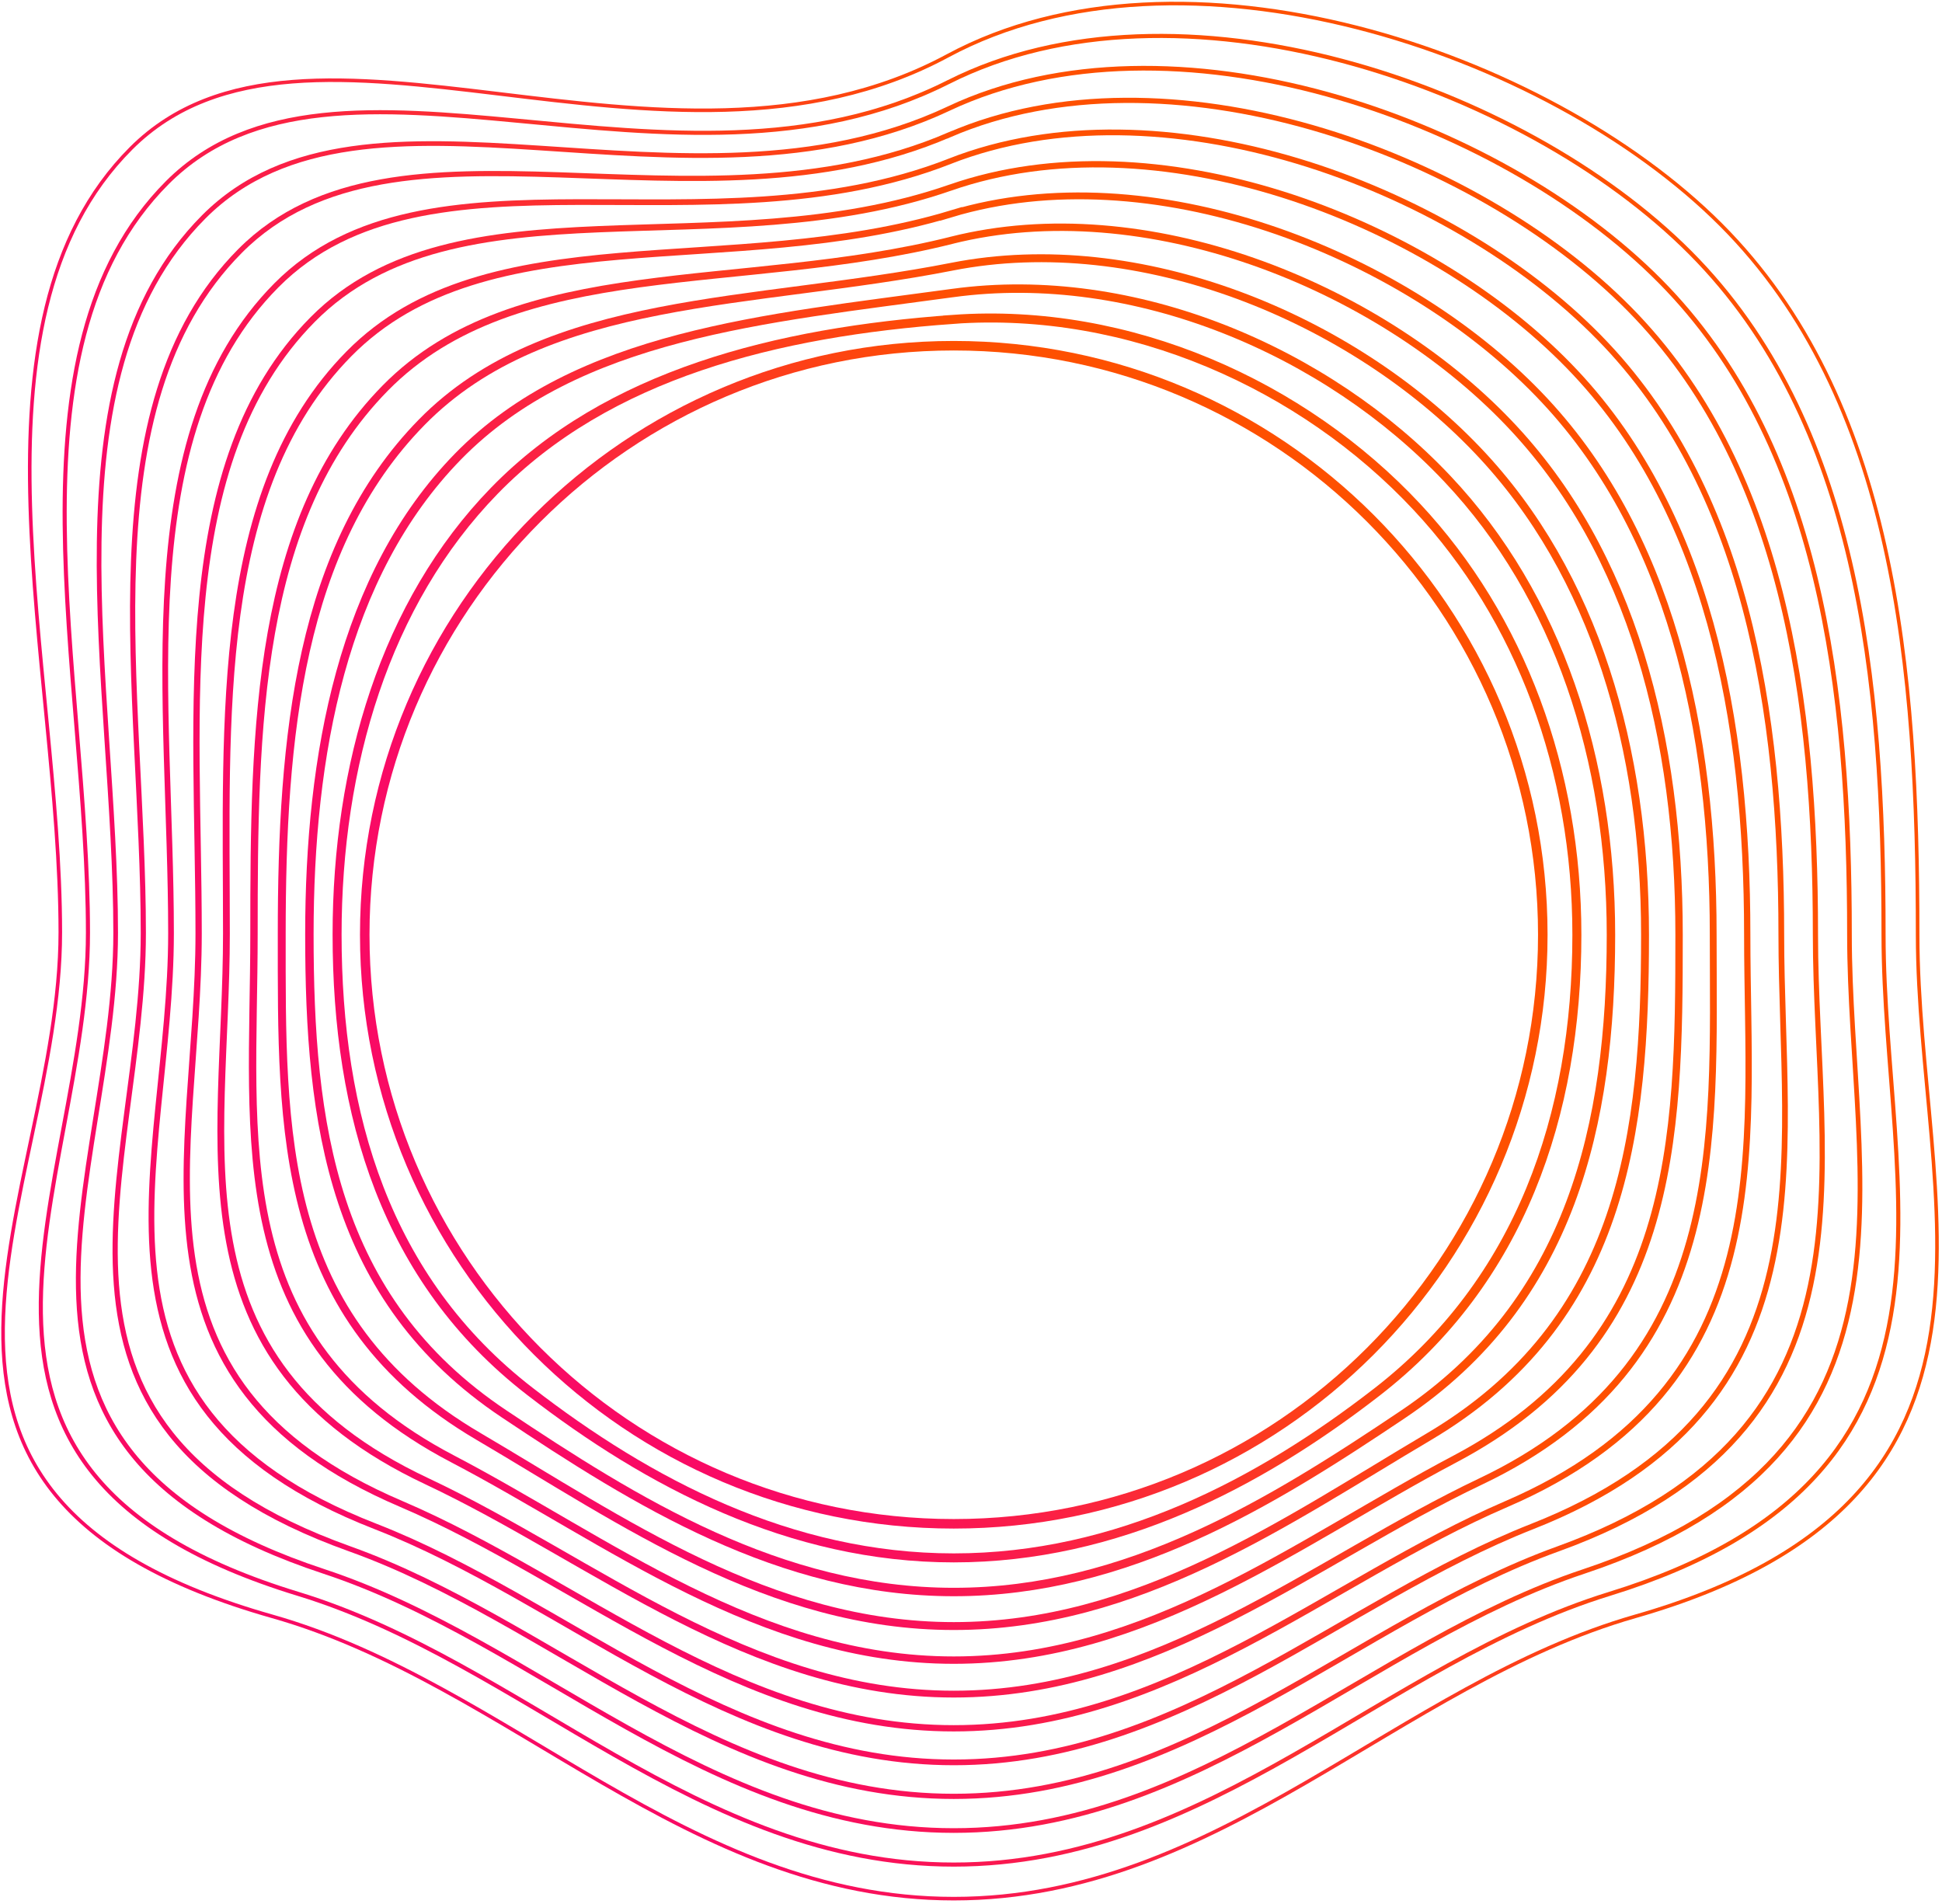 <svg width="408" height="400" viewBox="0 0 408 400" fill="none" xmlns="http://www.w3.org/2000/svg">
<g clip-path="url(#clip0_1066_329285)">
<path d="M200.38 320.13C268.725 320.13 324.13 264.725 324.13 196.38C324.13 128.035 268.725 72.63 200.38 72.63C132.035 72.63 76.63 128.035 76.63 196.38C76.63 264.725 132.035 320.13 200.38 320.13Z" stroke="url(#paint0_linear_1066_329285)" stroke-width="2" stroke-miterlimit="10"/>
<path d="M200.26 67.09C237.4 64.43 273.8 80.92 297.69 106.51C319.54 129.89 331.29 161.85 331.29 196.38C331.29 234.33 319.33 269.15 289.33 292.41C264.5 311.66 234.73 327.29 200.38 327.29C166.03 327.29 136.18 311.53 111.29 292.28C80.99 268.84 70.82 234.22 70.82 196.34C70.82 160.84 80.91 126.69 103.85 103.11C127.63 78.66 163.12 69.76 200.27 67.1L200.26 67.09Z" stroke="url(#paint1_linear_1066_329285)" stroke-width="1.89" stroke-miterlimit="10"/>
<path d="M200.15 61.56C238.46 56.32 278.92 73.89 304.08 100.58C327.41 125.29 338.45 159.71 338.45 196.39C338.45 236.14 330.2 273.33 294.75 297.14C267.26 315.6 236.88 334.46 200.38 334.46C163.88 334.46 133.45 315.44 105.88 297.02C69.72 272.86 65 235.98 65 196.3C65 158.76 71.9 120.81 96.21 95.92C121.28 70.25 160.72 66.96 200.14 61.56H200.15Z" stroke="url(#paint2_linear_1066_329285)" stroke-width="1.77" stroke-miterlimit="10"/>
<path d="M200.03 56.02C239.51 48.27 284.02 66.85 310.46 94.64C335.27 120.68 345.61 157.57 345.61 196.38C345.61 237.92 341.17 277.59 300.18 301.84C270.12 319.62 239.05 341.61 200.38 341.61C161.71 341.61 130.61 319.44 100.47 301.74C58.33 276.99 59.19 237.73 59.19 196.24C59.19 154.75 62.91 114.91 88.59 88.72C114.94 61.83 158.33 64.21 200.04 56.02H200.03Z" stroke="url(#paint3_linear_1066_329285)" stroke-width="1.66" stroke-miterlimit="10"/>
<path d="M199.91 50.48C240.56 40.28 289.12 59.8 316.83 88.71C343.12 116.07 352.76 155.43 352.76 196.38C352.76 239.72 352.2 281.97 305.59 306.56C273.02 323.74 241.19 348.77 200.37 348.77C159.55 348.77 127.71 323.55 95.05 306.47C46.84 281.26 53.36 239.49 53.36 196.2C53.36 152.91 53.89 109.03 80.94 81.53C108.58 53.42 155.92 61.53 199.9 50.49L199.91 50.48Z" stroke="url(#paint4_linear_1066_329285)" stroke-width="1.55" stroke-miterlimit="10"/>
<path d="M199.8 44.94C241.63 32.33 294.23 52.76 323.22 82.77C350.99 111.46 359.93 153.29 359.93 196.37C359.93 239.45 363.29 286.44 311.03 311.26C275.98 327.91 243.36 355.91 200.39 355.91C157.42 355.91 124.79 327.71 89.66 311.18C35.33 285.62 47.57 241.23 47.57 196.13C47.57 151.03 44.91 103.12 73.33 74.31C102.26 44.98 153.55 58.87 199.81 44.93L199.8 44.94Z" stroke="url(#paint5_linear_1066_329285)" stroke-width="1.43" stroke-miterlimit="10"/>
<path d="M199.68 39.41C242.7 24.43 299.34 45.73 329.6 76.85C358.85 106.86 367.08 151.16 367.08 196.39C367.08 241.62 374.4 291.02 316.44 316C278.92 332.17 245.51 363.09 200.37 363.09C155.23 363.09 121.82 331.97 84.23 315.93C23.75 290.12 41.73 243 41.73 196.1C41.73 149.2 35.89 97.25 65.68 67.14C95.89 36.59 151.16 56.3 199.67 39.41H199.68Z" stroke="url(#paint6_linear_1066_329285)" stroke-width="1.32" stroke-miterlimit="10"/>
<path d="M199.56 33.87C243.79 16.55 304.44 38.69 335.98 70.91C366.71 102.25 374.24 149.02 374.24 196.38C374.24 243.74 385.54 295.66 321.87 320.71C281.89 336.44 247.67 370.25 200.38 370.25C153.09 370.25 118.87 336.26 78.83 320.66C12.18 294.7 35.93 244.76 35.93 196.06C35.93 147.36 26.9 91.37 58.06 59.95C89.56 28.18 148.83 53.75 199.56 33.88V33.87Z" stroke="url(#paint7_linear_1066_329285)" stroke-width="1.2" stroke-miterlimit="10"/>
<path d="M199.45 28.33C244.91 8.69 309.55 31.65 342.37 64.97C374.58 97.64 381.41 146.87 381.41 196.37C381.41 245.87 396.69 300.36 327.3 325.41C284.86 340.73 249.83 377.39 200.38 377.39C150.93 377.39 115.91 340.56 73.42 325.37C0.58 299.33 30.11 246.5 30.11 195.99C30.11 145.48 17.89 85.46 50.43 52.73C83.22 19.74 146.5 51.19 199.45 28.32V28.33Z" stroke="url(#paint8_linear_1066_329285)" stroke-width="1.09" stroke-miterlimit="10"/>
<path d="M199.33 22.8C246.03 0.86 314.65 24.61 348.75 59.05C382.44 93.04 388.56 144.75 388.56 196.39C388.56 248.03 407.83 305.14 332.72 330.15C287.82 345.09 251.98 384.57 200.38 384.57C148.78 384.57 112.95 344.93 68.01 330.12C-11.02 304.07 24.3 248.28 24.3 195.97C24.3 143.66 8.9 79.6 42.8 45.57C76.87 11.36 144.19 48.72 199.33 22.81V22.8Z" stroke="url(#paint9_linear_1066_329285)" stroke-width="0.98" stroke-miterlimit="10"/>
<path d="M199.22 17.26C247.18 -6.97 319.76 17.57 355.13 53.11C390.3 88.43 395.72 142.6 395.72 196.38C395.72 250.16 418.98 309.95 338.14 334.85C290.78 349.44 254.14 391.72 200.38 391.72C146.62 391.72 110 349.3 62.6 334.84C-22.62 308.84 18.48 250.02 18.48 195.91C18.48 141.8 -0.11 73.7 35.16 38.36C70.52 2.93 141.89 46.22 199.21 17.26H199.22Z" stroke="url(#paint10_linear_1066_329285)" stroke-width="0.86" stroke-miterlimit="10"/>
<path d="M402.88 196.38C402.88 252.3 430.14 314.81 343.57 339.57C293.74 353.82 256.3 398.88 200.38 398.88C144.46 398.88 107.05 353.7 57.19 339.57C-34.23 313.67 12.67 251.78 12.67 195.86C12.67 139.94 -9.11 67.81 27.54 31.16C64.19 -5.49 139.63 43.74 199.1 11.72C248.33 -14.79 324.87 10.53 361.51 47.18C398.16 83.83 402.88 140.47 402.88 196.38Z" stroke="url(#paint11_linear_1066_329285)" stroke-width="0.75" stroke-miterlimit="10"/>
</g>
<defs>
<linearGradient id="paint0_linear_1066_329285" x1="200.38" y1="72.63" x2="82.233" y2="130.627" gradientUnits="userSpaceOnUse">
<stop stop-color="#FE5000"/>
<stop offset="1" stop-color="#F90A64"/>
</linearGradient>
<linearGradient id="paint1_linear_1066_329285" x1="201.055" y1="66.81" x2="76.715" y2="127.845" gradientUnits="userSpaceOnUse">
<stop stop-color="#FE5000"/>
<stop offset="1" stop-color="#F90A64"/>
</linearGradient>
<linearGradient id="paint2_linear_1066_329285" x1="201.725" y1="60.635" x2="71.121" y2="124.66" gradientUnits="userSpaceOnUse">
<stop stop-color="#FE5000"/>
<stop offset="1" stop-color="#F90A64"/>
</linearGradient>
<linearGradient id="paint3_linear_1066_329285" x1="202.399" y1="54.25" x2="65.5" y2="121.233" gradientUnits="userSpaceOnUse">
<stop stop-color="#FE5000"/>
<stop offset="1" stop-color="#F90A64"/>
</linearGradient>
<linearGradient id="paint4_linear_1066_329285" x1="202.912" y1="47.742" x2="59.604" y2="117.779" gradientUnits="userSpaceOnUse">
<stop stop-color="#FE5000"/>
<stop offset="1" stop-color="#F90A64"/>
</linearGradient>
<linearGradient id="paint5_linear_1066_329285" x1="203.181" y1="41.148" x2="53.271" y2="114.463" gradientUnits="userSpaceOnUse">
<stop stop-color="#FE5000"/>
<stop offset="1" stop-color="#F90A64"/>
</linearGradient>
<linearGradient id="paint6_linear_1066_329285" x1="203.304" y1="34.507" x2="46.579" y2="111.34" gradientUnits="userSpaceOnUse">
<stop stop-color="#FE5000"/>
<stop offset="1" stop-color="#F90A64"/>
</linearGradient>
<linearGradient id="paint7_linear_1066_329285" x1="203.416" y1="27.812" x2="39.729" y2="108.343" gradientUnits="userSpaceOnUse">
<stop stop-color="#FE5000"/>
<stop offset="1" stop-color="#F90A64"/>
</linearGradient>
<linearGradient id="paint8_linear_1066_329285" x1="203.514" y1="21.081" x2="32.746" y2="105.46" gradientUnits="userSpaceOnUse">
<stop stop-color="#FE5000"/>
<stop offset="1" stop-color="#F90A64"/>
</linearGradient>
<linearGradient id="paint9_linear_1066_329285" x1="203.605" y1="14.332" x2="25.678" y2="102.643" gradientUnits="userSpaceOnUse">
<stop stop-color="#FE5000"/>
<stop offset="1" stop-color="#F90A64"/>
</linearGradient>
<linearGradient id="paint10_linear_1066_329285" x1="203.698" y1="7.548" x2="18.554" y2="99.871" gradientUnits="userSpaceOnUse">
<stop stop-color="#FE5000"/>
<stop offset="1" stop-color="#F90A64"/>
</linearGradient>
<linearGradient id="paint11_linear_1066_329285" x1="203.796" y1="0.745" x2="11.39" y2="97.134" gradientUnits="userSpaceOnUse">
<stop stop-color="#FE5000"/>
<stop offset="1" stop-color="#F90A64"/>
</linearGradient>
<clipPath id="clip0_1066_329285">
<rect width="408" height="400" fill="white"/>
</clipPath>
</defs>
</svg>

